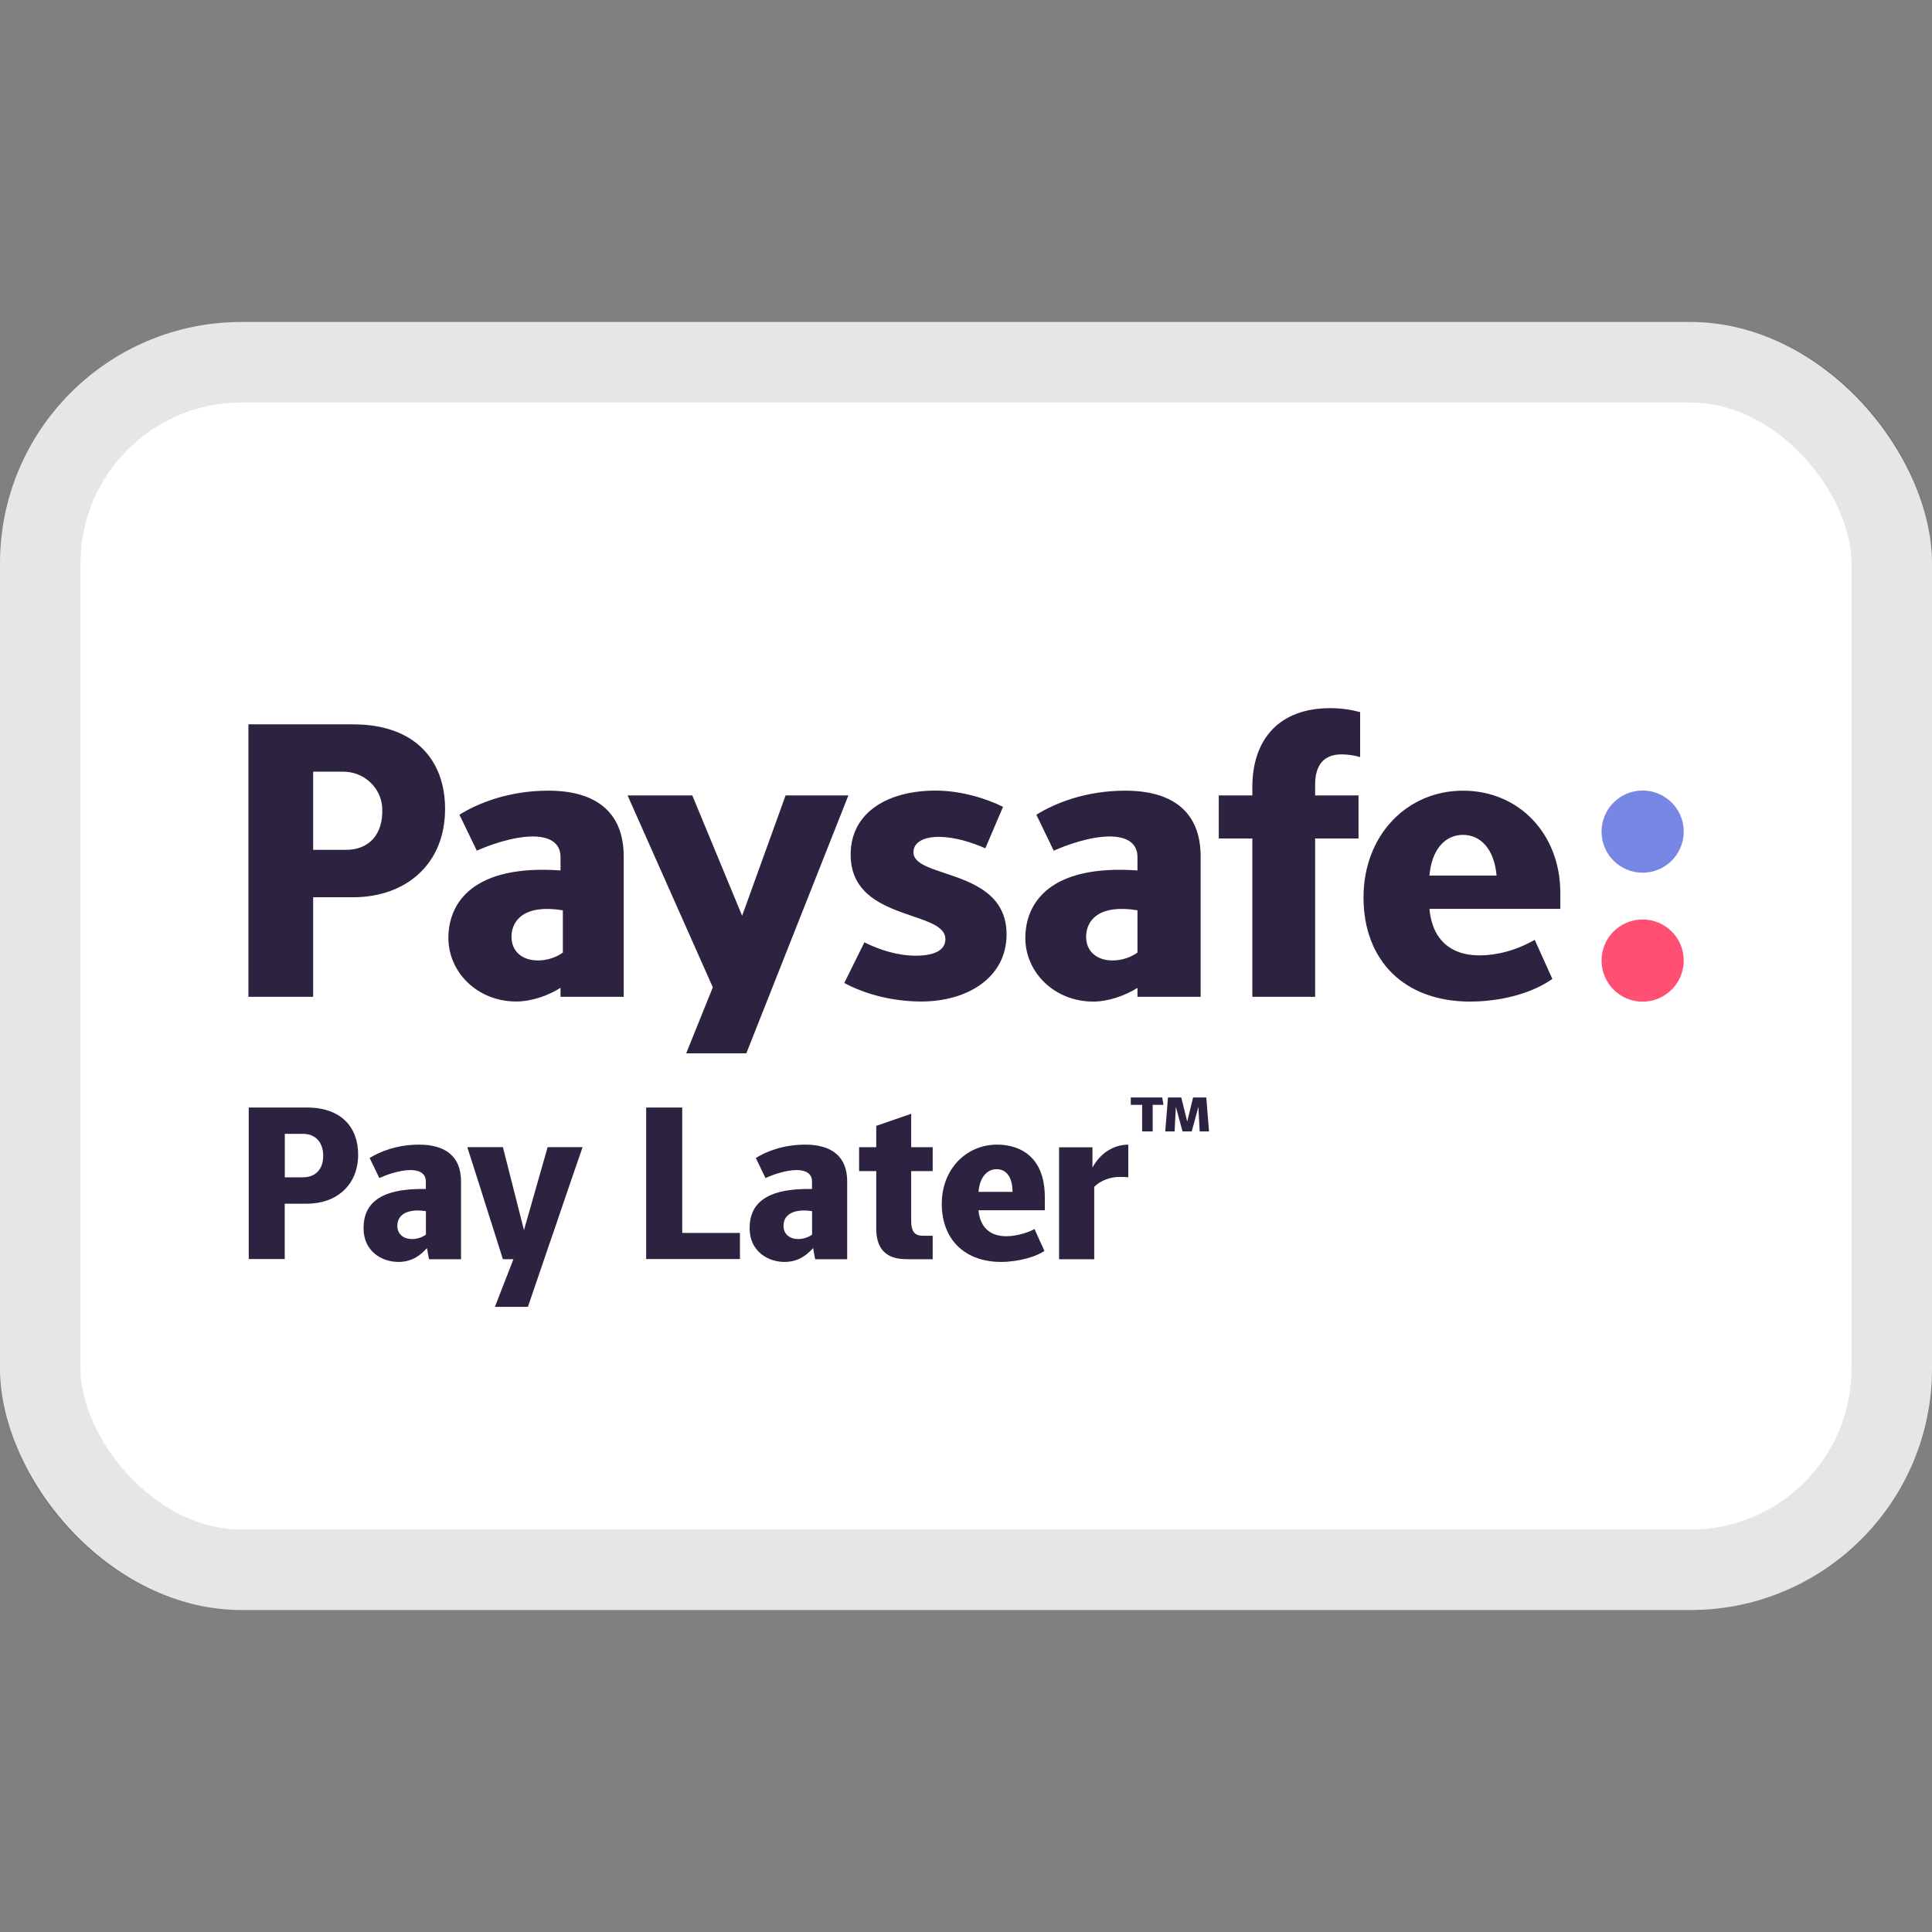 <svg width="24" height="24" viewBox="0 0 24 24" fill="none" xmlns="http://www.w3.org/2000/svg">
<rect x="0" y="0" width="24" height="24" fill="#808080" stroke="none"/>
<rect y="4" width="24" height="16" rx="3" fill="white"/>
<rect x="0.5" y="4.5" width="23" height="15" rx="2.5" stroke="black" stroke-opacity="0.1"/>
<path d="M20.405 10.841C20.687 10.841 20.916 10.613 20.916 10.331C20.916 10.049 20.687 9.82 20.405 9.82C20.123 9.82 19.895 10.049 19.895 10.331C19.895 10.613 20.123 10.841 20.405 10.841Z" fill="#7887E6"/>
<path d="M20.405 12.443C20.687 12.443 20.916 12.214 20.916 11.932C20.916 11.65 20.687 11.422 20.405 11.422C20.123 11.422 19.895 11.65 19.895 11.932C19.895 12.214 20.123 12.443 20.405 12.443Z" fill="#FF5073"/>
<path fill-rule="evenodd" clip-rule="evenodd" d="M4.386 11.146H3.89V12.383H3.086V8.998H4.386C5.161 8.998 5.529 9.449 5.529 10.048C5.529 10.739 5.038 11.146 4.386 11.146ZM4.265 9.586H3.89V10.557H4.298C4.579 10.557 4.764 10.371 4.748 10.036C4.735 9.782 4.519 9.586 4.265 9.586ZM7.748 12.383H6.963H6.963V12.271C6.806 12.37 6.601 12.441 6.412 12.441C5.934 12.441 5.57 12.081 5.57 11.651C5.57 11.212 5.881 10.736 6.963 10.813V10.646C6.963 10.454 6.801 10.391 6.62 10.391C6.365 10.391 6.066 10.504 5.923 10.567L5.707 10.121C5.943 9.974 6.326 9.822 6.811 9.822C7.39 9.822 7.748 10.077 7.748 10.641V12.383ZM6.354 11.637C6.354 11.819 6.487 11.931 6.683 11.931C6.806 11.931 6.919 11.887 6.992 11.833V11.308C6.517 11.23 6.354 11.431 6.354 11.637ZM15.557 9.881V9.778C15.557 9.184 15.89 8.797 16.523 8.797C16.666 8.797 16.788 8.817 16.896 8.846V9.405C16.833 9.385 16.739 9.371 16.666 9.371C16.425 9.371 16.337 9.528 16.337 9.748V9.881H16.876V10.416H16.337V12.383H15.557V10.416H15.14V9.881H15.557ZM12.874 10.121C13.11 9.974 13.492 9.822 13.978 9.822C14.557 9.822 14.915 10.077 14.915 10.641V12.383H14.13V12.272C13.973 12.37 13.768 12.442 13.579 12.442C13.101 12.442 12.737 12.081 12.737 11.652C12.737 11.212 13.048 10.736 14.13 10.813V10.646C14.13 10.455 13.968 10.391 13.787 10.391C13.532 10.391 13.232 10.504 13.09 10.568L12.874 10.121ZM13.821 11.931C13.944 11.931 14.056 11.887 14.13 11.833H14.13V11.308C13.654 11.23 13.492 11.431 13.492 11.637C13.492 11.819 13.625 11.931 13.821 11.931ZM10.539 9.881L9.271 13.085H8.524L8.855 12.265L7.796 9.881H8.6L9.219 11.376L9.759 9.881H10.539ZM19.383 11.093V11.289V11.29H17.757C17.769 11.418 17.802 11.523 17.851 11.606L17.852 11.607C17.86 11.62 17.869 11.633 17.877 11.645C17.883 11.652 17.888 11.659 17.894 11.666C17.895 11.667 17.896 11.669 17.897 11.67C17.899 11.673 17.902 11.676 17.905 11.679C17.914 11.69 17.924 11.701 17.935 11.712L17.936 11.713C17.962 11.738 17.991 11.76 18.024 11.78C18.024 11.78 18.025 11.78 18.025 11.78C18.025 11.78 18.025 11.781 18.025 11.781C18.04 11.79 18.055 11.798 18.071 11.805C18.074 11.807 18.077 11.808 18.08 11.81C18.089 11.814 18.1 11.819 18.11 11.822C18.119 11.826 18.128 11.829 18.137 11.832L18.158 11.839C18.171 11.842 18.184 11.846 18.198 11.849C18.202 11.85 18.207 11.851 18.212 11.852C18.225 11.854 18.238 11.857 18.251 11.859C18.255 11.859 18.258 11.86 18.262 11.86C18.279 11.863 18.296 11.864 18.313 11.865C18.317 11.866 18.321 11.866 18.325 11.866C18.343 11.867 18.361 11.868 18.38 11.868C18.593 11.868 18.831 11.808 19.065 11.675L19.284 12.161C18.938 12.401 18.489 12.442 18.262 12.442C17.448 12.442 16.938 11.936 16.938 11.147C16.938 10.377 17.477 9.822 18.174 9.822C18.87 9.822 19.383 10.36 19.383 11.093ZM18.591 10.877C18.561 10.543 18.39 10.371 18.174 10.371C17.958 10.371 17.786 10.543 17.757 10.877H18.591ZM11.376 11.872C11.607 11.872 11.744 11.804 11.744 11.666C11.744 11.52 11.557 11.456 11.331 11.379C10.992 11.263 10.567 11.118 10.567 10.616C10.567 10.086 11.037 9.821 11.621 9.821C11.94 9.821 12.254 9.92 12.46 10.023L12.24 10.538C12.083 10.469 11.867 10.396 11.661 10.396C11.464 10.396 11.347 10.469 11.347 10.587C11.347 10.716 11.522 10.775 11.736 10.846C12.072 10.959 12.504 11.103 12.504 11.607C12.504 12.147 12.014 12.441 11.445 12.441C11.126 12.441 10.782 12.368 10.488 12.211L10.738 11.706C10.915 11.794 11.141 11.872 11.376 11.872ZM14.188 14.055V13.725H14.047V13.633H14.438L14.453 13.725H14.319V14.055H14.188ZM14.903 14.055L14.887 13.749L14.876 13.79C14.852 13.879 14.829 13.967 14.804 14.055H14.69L14.607 13.749L14.591 14.055H14.475C14.487 13.915 14.498 13.773 14.509 13.633H14.674L14.748 13.932L14.749 13.929L14.749 13.929C14.773 13.83 14.796 13.732 14.821 13.633H14.985L15.019 14.055H14.903ZM3.09 13.758V15.64H3.537V14.953H3.813C4.176 14.953 4.449 14.726 4.449 14.342C4.449 14.009 4.244 13.758 3.813 13.758H3.09ZM4.015 14.358C4.015 14.53 3.914 14.625 3.764 14.625H3.538V14.085H3.764C3.925 14.085 4.015 14.197 4.015 14.358ZM5.304 15.504L5.329 15.643V15.643H5.727V14.675C5.727 14.361 5.528 14.219 5.206 14.219C4.936 14.219 4.723 14.303 4.592 14.385L4.712 14.634C4.791 14.598 4.958 14.535 5.1 14.535C5.2 14.535 5.29 14.57 5.29 14.677V14.77C4.709 14.759 4.516 14.958 4.516 15.258C4.516 15.537 4.734 15.676 4.95 15.676C5.124 15.676 5.228 15.588 5.304 15.504ZM5.255 15.041C5.267 15.043 5.278 15.044 5.291 15.045V15.337C5.25 15.367 5.187 15.392 5.119 15.392C5.01 15.392 4.936 15.329 4.936 15.228C4.936 15.114 5.018 15.037 5.193 15.037C5.215 15.037 5.235 15.039 5.255 15.041L5.255 15.041ZM6.148 16.234L6.378 15.642H6.247C6.196 15.482 6.146 15.323 6.096 15.164L6.096 15.164L6.096 15.164L6.096 15.164L6.096 15.164L6.096 15.164L6.095 15.164L6.095 15.163L6.095 15.163L6.095 15.163L6.095 15.163L6.095 15.163L6.095 15.163L6.095 15.163C5.999 14.859 5.903 14.555 5.805 14.25H6.247L6.509 15.281L6.803 14.25H7.237C7.111 14.614 6.987 14.977 6.864 15.34L6.863 15.34L6.863 15.341L6.863 15.341L6.863 15.341L6.863 15.341C6.761 15.64 6.66 15.937 6.558 16.234H6.148V16.234ZM8.027 13.758V15.64H9.192V15.316H8.475V13.758H8.027ZM10.126 15.643L10.101 15.504C10.024 15.588 9.921 15.676 9.746 15.676C9.531 15.676 9.312 15.537 9.312 15.258C9.312 14.958 9.506 14.759 10.087 14.77V14.677C10.087 14.57 9.997 14.535 9.896 14.535C9.755 14.535 9.588 14.598 9.509 14.634L9.389 14.385C9.52 14.303 9.733 14.219 10.003 14.219C10.325 14.219 10.524 14.361 10.524 14.675V15.643H10.126V15.643ZM10.052 15.041L10.052 15.041C10.032 15.039 10.012 15.037 9.99 15.037C9.815 15.037 9.733 15.114 9.733 15.228C9.733 15.329 9.807 15.392 9.916 15.392C9.984 15.392 10.047 15.367 10.088 15.337V15.045C10.075 15.044 10.063 15.043 10.052 15.041ZM10.885 15.263C10.885 15.626 11.144 15.642 11.275 15.642V15.643H11.586V15.351H11.466C11.37 15.351 11.319 15.307 11.319 15.165V14.548H11.586V14.251H11.319V13.836L10.885 13.986V14.251H10.672V14.548H10.885V15.263ZM12.974 15.539C12.886 15.605 12.66 15.676 12.436 15.676C11.983 15.676 11.699 15.395 11.699 14.955C11.699 14.527 11.999 14.219 12.387 14.219C12.684 14.219 12.979 14.38 12.979 14.871V15.034H12.155C12.177 15.264 12.316 15.357 12.502 15.357C12.641 15.357 12.799 15.3 12.851 15.267L12.974 15.539ZM12.578 14.806C12.578 14.617 12.496 14.524 12.382 14.524C12.262 14.524 12.172 14.62 12.155 14.806H12.578ZM13.156 14.252V15.643H13.593V14.743C13.669 14.666 13.792 14.62 13.907 14.62H13.907C13.934 14.62 13.991 14.62 14.016 14.625V14.219C13.828 14.219 13.661 14.333 13.571 14.505V14.252H13.156Z" fill="#2D2341"/>
</svg>
